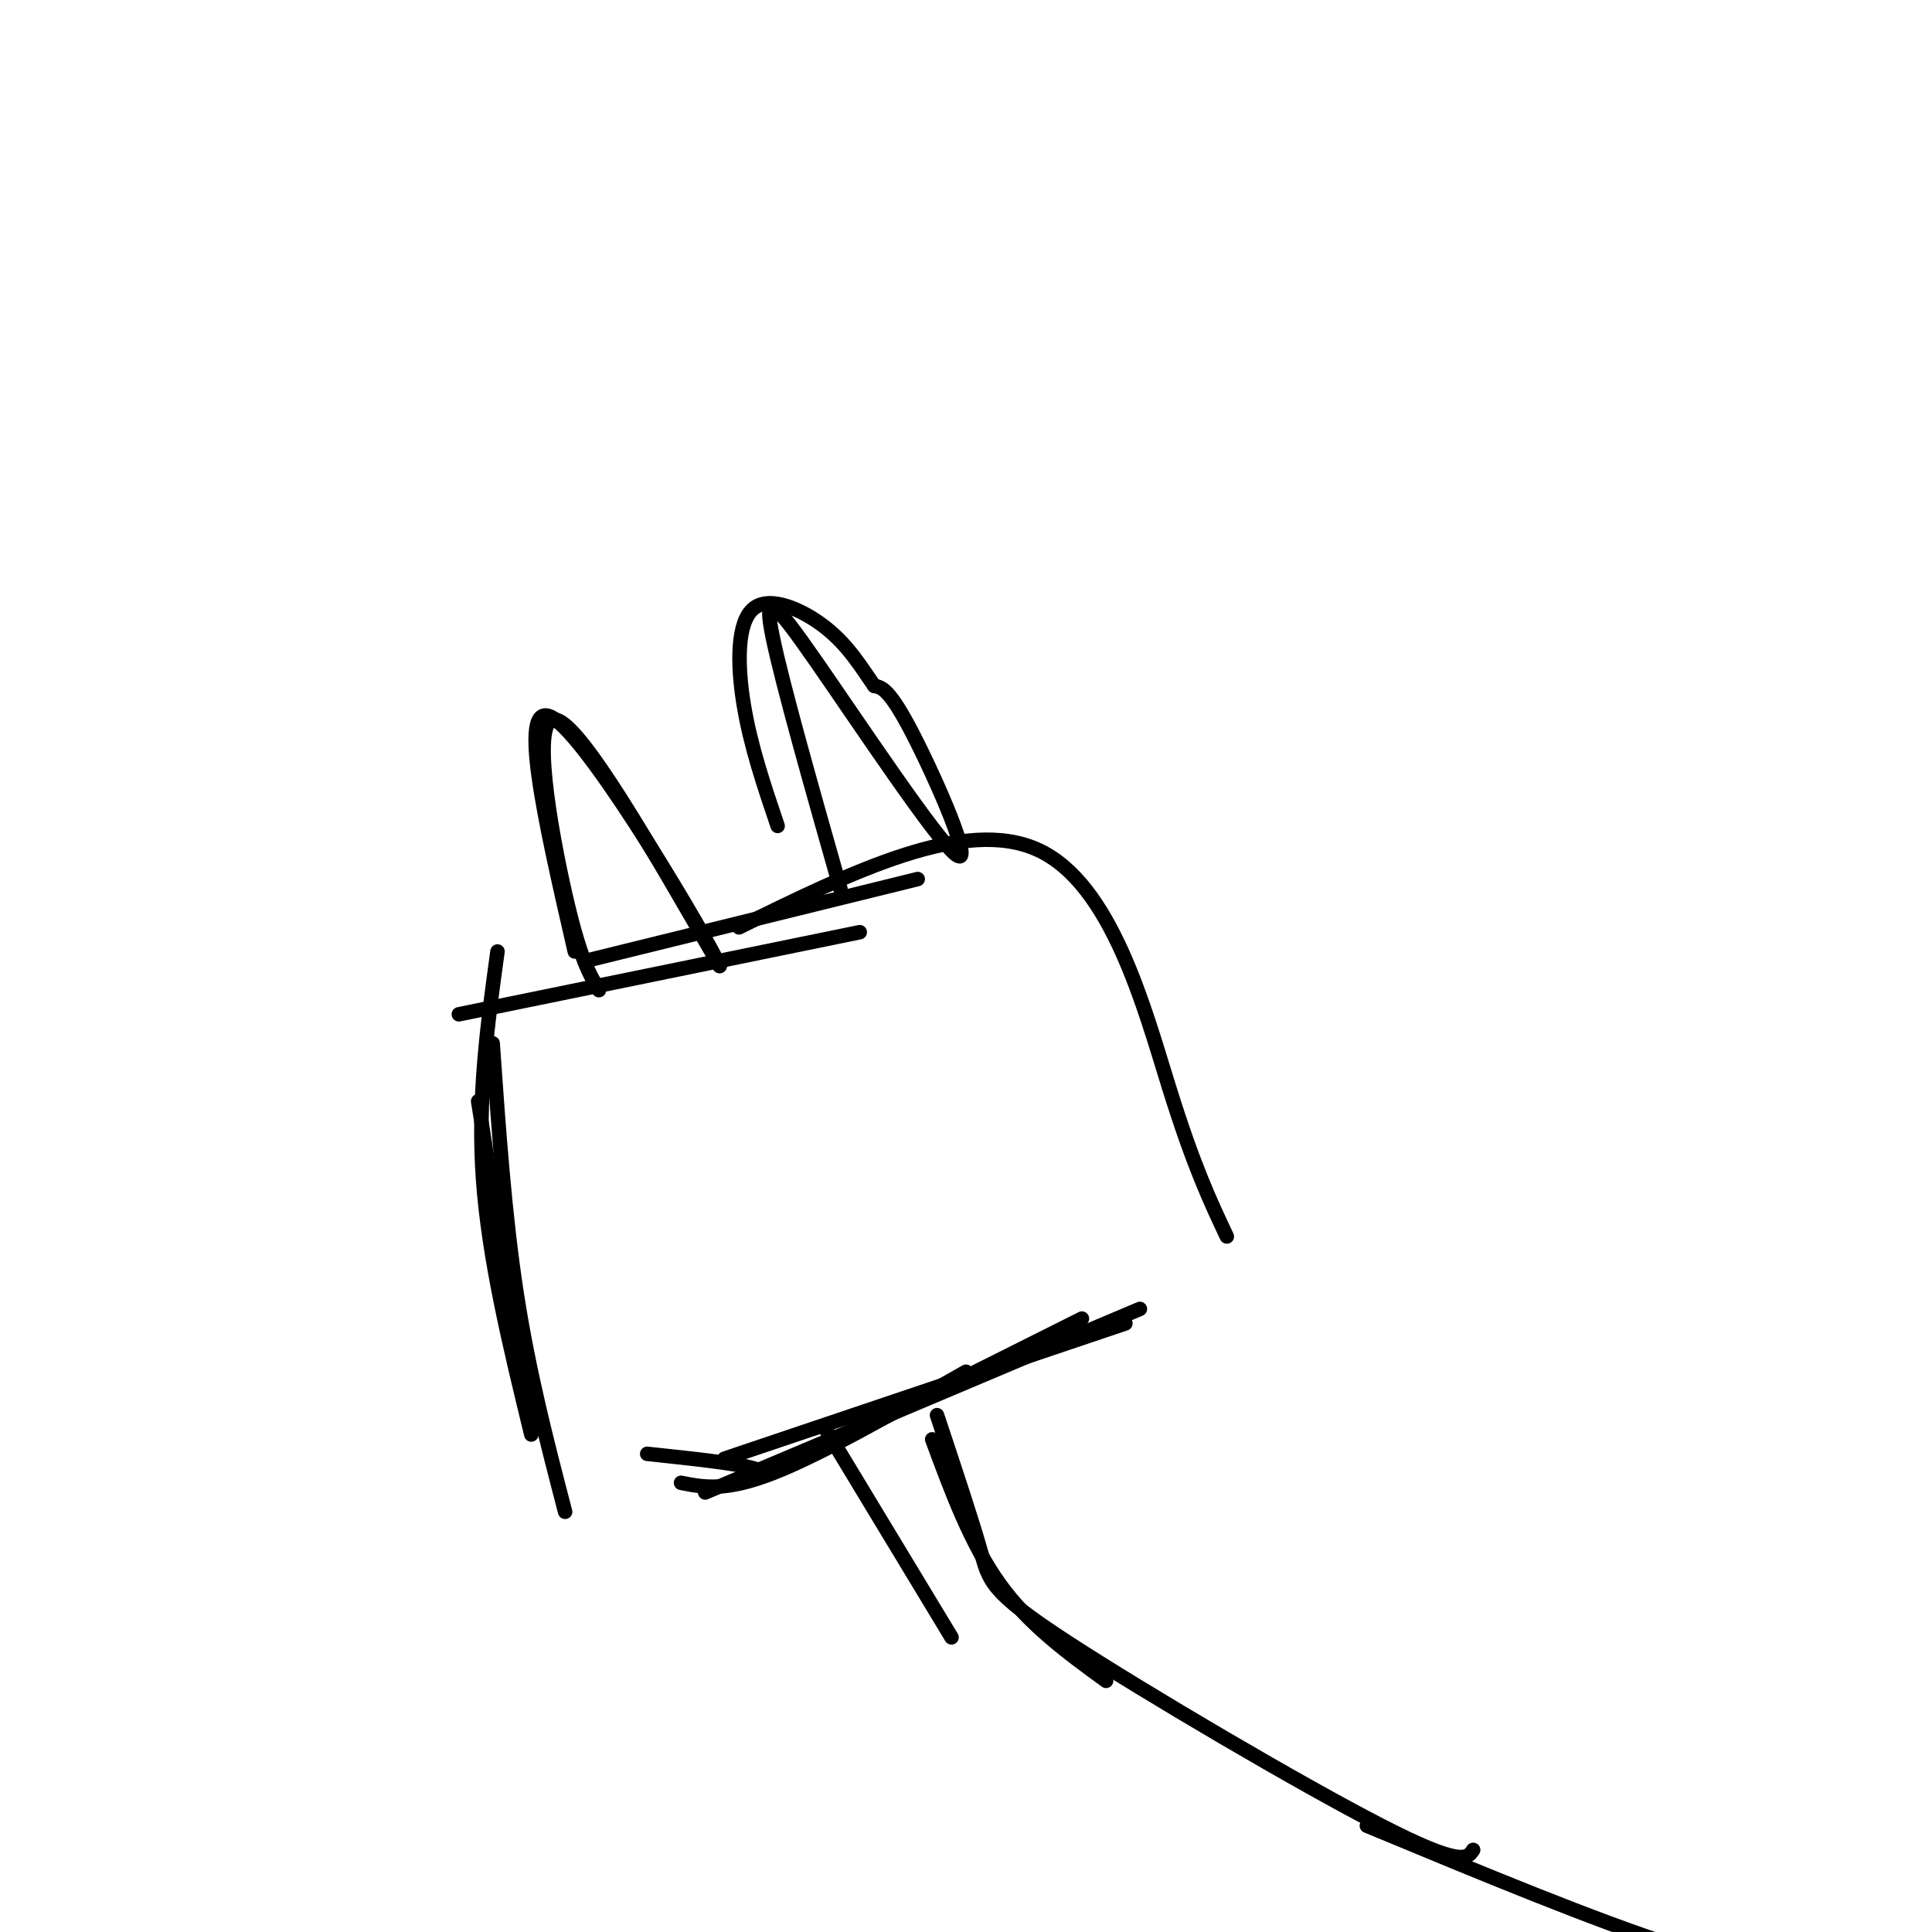 <svg viewBox='0 0 400 400' version='1.1' xmlns='http://www.w3.org/2000/svg' xmlns:xlink='http://www.w3.org/1999/xlink'><g fill='none' stroke='#000000' stroke-width='3' stroke-linecap='round' stroke-linejoin='round'><path d='M103,197c-2.083,15.167 -4.167,30.333 -3,47c1.167,16.667 5.583,34.833 10,53'/><path d='M99,228c0.000,0.000 10.000,63.000 10,63'/><path d='M102,216c1.250,17.917 2.500,35.833 5,52c2.500,16.167 6.250,30.583 10,45'/><path d='M95,210c0.000,0.000 83.000,-17.000 83,-17'/><path d='M121,199c0.000,0.000 69.000,-17.000 69,-17'/><path d='M153,192c23.444,-11.511 46.889,-23.022 62,-16c15.111,7.022 21.889,32.578 27,49c5.111,16.422 8.556,23.711 12,31'/><path d='M134,301c9.200,0.978 18.400,1.956 22,3c3.600,1.044 1.600,2.156 12,-3c10.400,-5.156 33.200,-16.578 56,-28'/><path d='M150,302c0.000,0.000 83.000,-28.000 83,-28'/><path d='M146,309c0.000,0.000 90.000,-38.000 90,-38'/><path d='M141,307c4.583,0.917 9.167,1.833 19,-2c9.833,-3.833 24.917,-12.417 40,-21'/><path d='M124,205c-1.978,-3.311 -3.956,-6.622 -7,-20c-3.044,-13.378 -7.156,-36.822 -2,-36c5.156,0.822 19.578,25.911 34,51'/><path d='M149,200c-2.444,-5.533 -25.556,-44.867 -34,-51c-8.444,-6.133 -2.222,20.933 4,48'/><path d='M174,184c-5.998,-21.148 -11.997,-42.297 -14,-52c-2.003,-9.703 -0.011,-7.962 9,5c9.011,12.962 25.041,37.144 29,40c3.959,2.856 -4.155,-15.612 -9,-25c-4.845,-9.388 -6.423,-9.694 -8,-10'/><path d='M181,142c-2.648,-3.783 -5.266,-8.241 -10,-12c-4.734,-3.759 -11.582,-6.820 -15,-4c-3.418,2.820 -3.405,11.520 -2,20c1.405,8.480 4.203,16.740 7,25'/><path d='M193,298c4.000,10.833 8.000,21.667 14,30c6.000,8.333 14.000,14.167 22,20'/><path d='M194,293c3.589,10.786 7.179,21.571 9,28c1.821,6.429 1.875,8.500 18,19c16.125,10.500 48.321,29.429 65,38c16.679,8.571 17.839,6.786 19,5'/><path d='M283,378c23.750,9.863 47.500,19.726 64,25c16.500,5.274 25.750,5.958 35,9c9.250,3.042 18.500,8.440 26,15c7.500,6.560 13.250,14.280 19,22'/><path d='M197,339c0.000,0.000 -26.000,-43.000 -26,-43'/></g>
</svg>
